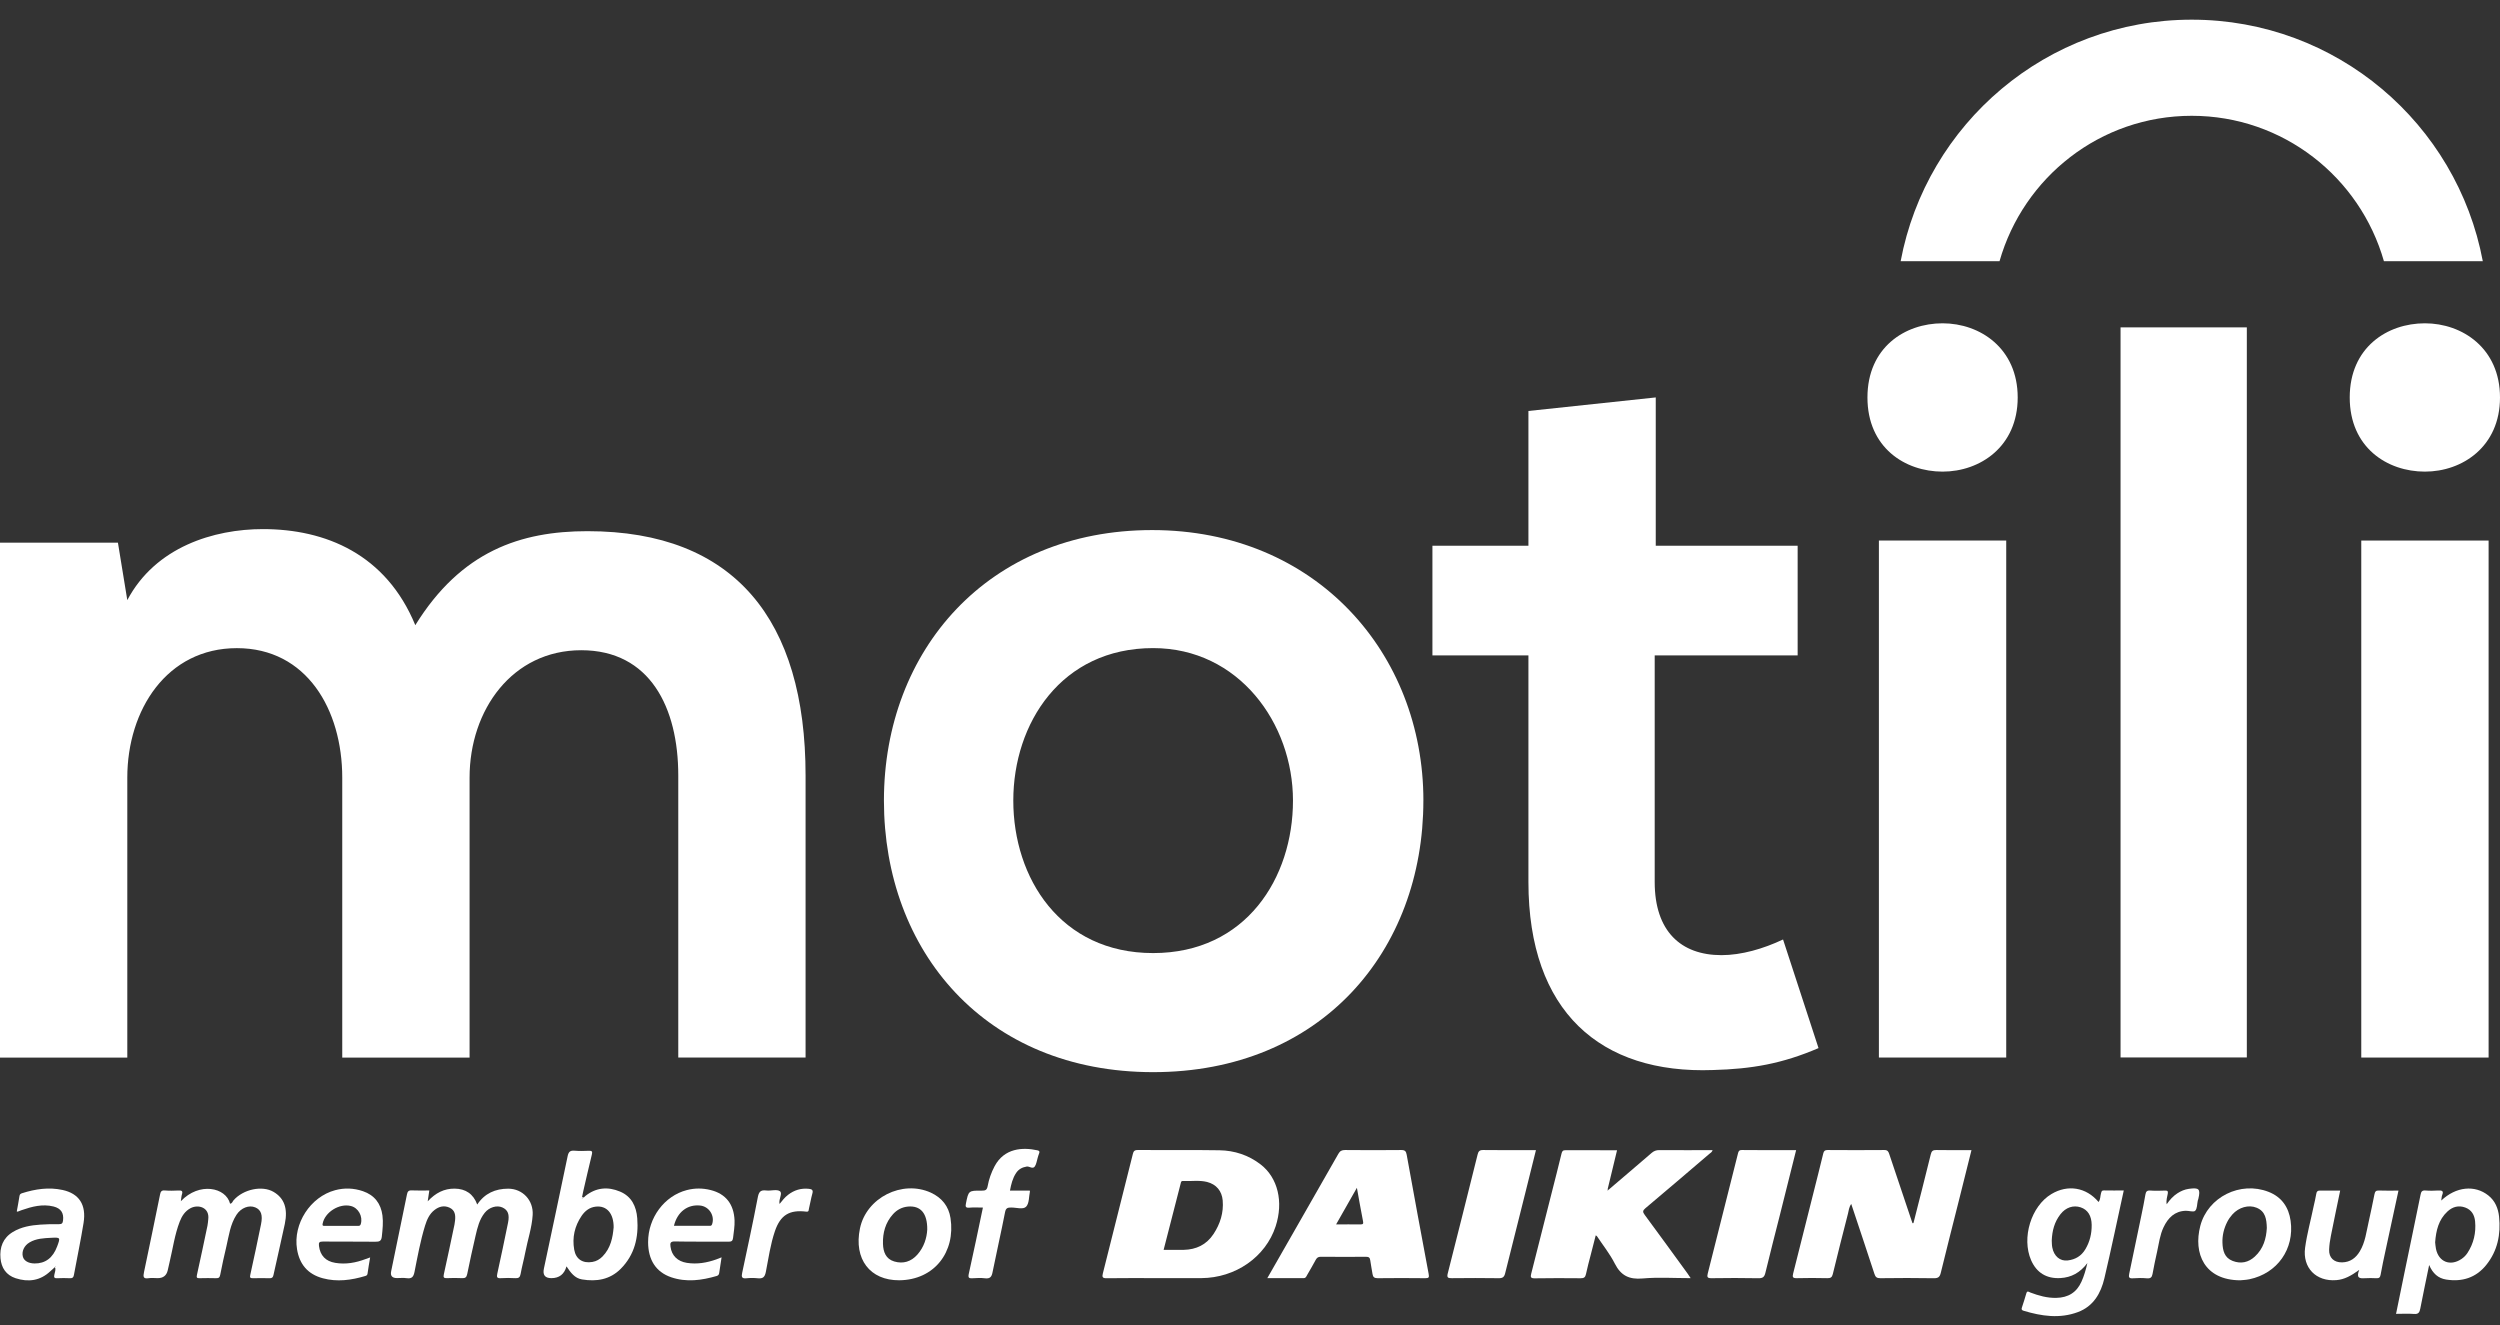 <svg width="100" height="53" viewBox="0 0 100 53" fill="none" xmlns="http://www.w3.org/2000/svg">
<rect x="0" y="0" width="100" height="53" fill="#333333" stroke="none"/>
<path d="M13.69 42.303V31.107C13.69 28.392 12.272 25.926 9.475 25.926C6.677 25.926 5.092 28.392 5.092 31.107V42.303H0V21.707H4.717L5.092 24.005C6.219 21.874 8.557 21.164 10.518 21.164C13.023 21.164 15.443 22.167 16.612 25.007C18.448 22.041 20.828 21.247 23.5 21.247C29.385 21.247 32.223 24.798 32.223 31.022V42.302H27.131V31.022C27.131 28.307 26.003 26.009 23.249 26.009C20.495 26.009 18.783 28.391 18.783 31.107V42.303H13.69Z" fill="white"/>
<path d="M56.935 32.023C56.935 38.04 52.845 42.886 46.125 42.886C39.406 42.886 35.357 38.039 35.357 32.023C35.357 26.008 39.53 21.203 46.084 21.203C52.638 21.203 56.936 26.132 56.936 32.023H56.935ZM40.532 32.023C40.532 35.115 42.41 38.123 46.125 38.123C49.84 38.123 51.719 35.115 51.719 32.023C51.719 28.932 49.548 25.924 46.125 25.924C42.452 25.924 40.532 28.932 40.532 32.023Z" fill="white"/>
<path d="M66.23 15.897V21.829H71.906V26.216H66.188V35.281C66.188 37.245 67.231 38.206 68.859 38.206C69.653 38.206 70.529 37.954 71.322 37.579L72.741 41.924C71.28 42.551 70.07 42.759 68.525 42.801C64.018 42.968 61.137 40.462 61.137 35.281V26.216H57.297V21.829H61.137V16.439L66.23 15.897Z" fill="white"/>
<path d="M77.703 12.932C79.206 12.932 80.708 13.935 80.708 15.899C80.708 17.863 79.206 18.865 77.703 18.865C76.2 18.865 74.698 17.904 74.698 15.899C74.698 13.894 76.201 12.932 77.703 12.932ZM80.249 21.621V42.302H75.156V21.622H80.249V21.621Z" fill="white"/>
<path d="M89.873 13.095V42.298H84.822V13.095H89.873Z" fill="white"/>
<path d="M96.995 12.932C98.498 12.932 100 13.935 100 15.899C100 17.863 98.498 18.865 96.995 18.865C95.491 18.865 93.989 17.904 93.989 15.899C93.989 13.894 95.492 12.932 96.995 12.932Z" fill="white"/>
<path d="M99.544 21.622H94.451V42.302H99.544V21.622Z" fill="white"/>
<path d="M79.981 10.449C80.938 7.093 84.009 4.632 87.669 4.632C91.329 4.632 94.401 7.093 95.357 10.449H99.312C98.28 4.95 93.463 0.787 87.669 0.787C81.876 0.787 77.058 4.95 76.026 10.449H79.981Z" fill="white"/>
<path d="M46.545 49.994C46.833 49.994 47.091 49.999 47.347 49.994C47.851 49.984 48.26 49.786 48.54 49.362C48.807 48.956 48.95 48.511 48.908 48.018C48.875 47.64 48.655 47.374 48.282 47.278C47.965 47.199 47.643 47.256 47.323 47.239C47.24 47.235 47.239 47.292 47.225 47.347C47.001 48.221 46.776 49.096 46.545 49.994ZM46.296 51.125C45.619 51.125 44.942 51.119 44.264 51.129C44.097 51.132 44.078 51.078 44.114 50.937C44.516 49.345 44.916 47.752 45.314 46.159C45.34 46.054 45.374 46 45.508 46.001C46.599 46.009 47.69 45.993 48.78 46.011C49.382 46.021 49.943 46.205 50.426 46.578C51.116 47.11 51.345 48.075 51.026 49.052C50.626 50.278 49.419 51.119 48.05 51.125C47.465 51.127 46.881 51.125 46.296 51.125Z" fill="white"/>
<path d="M76.538 48.923C76.77 48.008 77.006 47.095 77.23 46.178C77.263 46.038 77.316 45.999 77.454 46.001C77.917 46.01 78.379 46.005 78.859 46.005C78.685 46.7 78.517 47.378 78.347 48.055C78.108 49.007 77.864 49.957 77.632 50.91C77.592 51.078 77.53 51.132 77.352 51.129C76.639 51.116 75.925 51.119 75.212 51.128C75.072 51.129 75.018 51.083 74.977 50.955C74.675 50.03 74.366 49.107 74.049 48.157C73.958 48.288 73.95 48.422 73.92 48.542C73.712 49.348 73.508 50.156 73.312 50.965C73.28 51.097 73.221 51.129 73.095 51.127C72.688 51.119 72.282 51.115 71.876 51.127C71.711 51.131 71.689 51.086 71.726 50.94C72.063 49.613 72.395 48.285 72.728 46.958C72.796 46.684 72.866 46.411 72.931 46.136C72.954 46.039 72.995 46 73.104 46.001C73.86 46.006 74.616 46.008 75.372 46.001C75.507 46 75.537 46.063 75.571 46.165C75.869 47.056 76.168 47.945 76.467 48.835C76.478 48.866 76.488 48.898 76.5 48.929C76.513 48.927 76.527 48.925 76.54 48.923" fill="white"/>
<path d="M64.332 47.599C64.91 47.106 65.489 46.615 66.064 46.118C66.156 46.039 66.247 46.004 66.369 46.004C67.075 46.009 67.78 46.006 68.504 46.006C68.481 46.089 68.414 46.12 68.366 46.161C67.518 46.886 66.671 47.611 65.816 48.329C65.703 48.424 65.702 48.479 65.789 48.596C66.363 49.371 66.928 50.152 67.496 50.932C67.536 50.986 67.572 51.044 67.627 51.126C66.964 51.126 66.328 51.083 65.701 51.139C65.163 51.186 64.835 51.022 64.592 50.544C64.396 50.156 64.117 49.808 63.874 49.442C63.87 49.437 63.862 49.434 63.829 49.414C63.762 49.677 63.696 49.929 63.632 50.183C63.566 50.444 63.493 50.701 63.439 50.964C63.412 51.094 63.357 51.131 63.225 51.13C62.612 51.124 61.998 51.123 61.386 51.133C61.222 51.135 61.216 51.077 61.249 50.946C61.526 49.866 61.797 48.784 62.07 47.703C62.2 47.183 62.338 46.665 62.461 46.143C62.485 46.041 62.52 46.007 62.624 46.008C63.301 46.012 63.978 46.01 64.682 46.01C64.554 46.539 64.43 47.055 64.305 47.57L64.29 47.62C64.305 47.614 64.32 47.608 64.335 47.602" fill="white"/>
<path d="M54.276 47.512C53.985 48.025 53.722 48.486 53.444 48.976C53.794 48.976 54.105 48.972 54.415 48.977C54.525 48.978 54.542 48.947 54.52 48.842C54.436 48.42 54.364 47.998 54.276 47.512ZM50.694 51.123C51.043 50.514 51.372 49.937 51.702 49.361C52.313 48.292 52.927 47.223 53.535 46.152C53.599 46.039 53.672 46 53.803 46.001C54.552 46.008 55.301 46.009 56.05 46.001C56.198 46 56.241 46.049 56.266 46.182C56.554 47.774 56.847 49.366 57.146 50.956C57.17 51.09 57.159 51.13 57.013 51.128C56.379 51.121 55.743 51.12 55.108 51.128C54.971 51.129 54.918 51.082 54.9 50.956C54.874 50.775 54.833 50.595 54.81 50.413C54.797 50.306 54.751 50.271 54.644 50.272C54.039 50.276 53.431 50.276 52.825 50.271C52.721 50.271 52.672 50.316 52.628 50.396C52.517 50.601 52.4 50.804 52.282 51.006C52.252 51.059 52.232 51.125 52.149 51.125C51.674 51.124 51.199 51.125 50.692 51.125" fill="white"/>
<path d="M71.845 46.006C71.625 46.885 71.412 47.74 71.197 48.594C71.002 49.367 70.801 50.139 70.615 50.914C70.574 51.083 70.509 51.133 70.332 51.129C69.706 51.116 69.078 51.119 68.452 51.128C68.295 51.129 68.275 51.079 68.309 50.944C68.711 49.352 69.111 47.759 69.512 46.167C69.534 46.083 69.54 45.999 69.677 46.001C70.389 46.01 71.101 46.005 71.845 46.005" fill="white"/>
<path d="M61.438 46.005C61.294 46.584 61.154 47.149 61.013 47.714C60.744 48.787 60.471 49.859 60.206 50.932C60.17 51.079 60.108 51.131 59.95 51.128C59.324 51.118 58.696 51.121 58.069 51.127C57.922 51.128 57.867 51.108 57.909 50.941C58.312 49.356 58.709 47.77 59.104 46.182C59.135 46.06 59.175 45.999 59.325 46.001C60.022 46.011 60.721 46.005 61.438 46.005Z" fill="white"/>
<path d="M7.234 48.048C7.968 47.271 9.037 47.491 9.203 48.147C9.289 48.141 9.303 48.056 9.345 48.008C9.734 47.568 10.489 47.409 10.942 47.675C11.37 47.926 11.521 48.339 11.393 48.955C11.25 49.639 11.086 50.319 10.939 51.001C10.918 51.1 10.878 51.131 10.784 51.129C10.564 51.125 10.343 51.121 10.122 51.129C9.995 51.133 9.989 51.093 10.014 50.981C10.162 50.313 10.304 49.642 10.441 48.971C10.518 48.599 10.441 48.391 10.211 48.296C9.96 48.191 9.643 48.312 9.46 48.591C9.21 48.974 9.156 49.423 9.056 49.854C8.966 50.231 8.882 50.611 8.809 50.991C8.787 51.098 8.752 51.131 8.646 51.128C8.425 51.121 8.204 51.123 7.983 51.128C7.879 51.13 7.852 51.108 7.878 50.995C8.024 50.34 8.161 49.683 8.299 49.026C8.317 48.944 8.32 48.858 8.33 48.775C8.392 48.294 7.929 48.163 7.62 48.328C7.399 48.447 7.275 48.642 7.19 48.862C6.987 49.386 6.914 49.941 6.784 50.483C6.756 50.592 6.734 50.703 6.709 50.813C6.661 51.022 6.527 51.126 6.308 51.126C6.187 51.126 6.064 51.109 5.945 51.128C5.721 51.164 5.725 51.059 5.759 50.891C5.978 49.856 6.19 48.818 6.402 47.781C6.424 47.673 6.454 47.606 6.592 47.618C6.776 47.635 6.963 47.628 7.148 47.62C7.269 47.614 7.321 47.642 7.278 47.773C7.255 47.844 7.253 47.922 7.234 48.046" fill="white"/>
<path d="M17.172 47.623C17.151 47.763 17.134 47.881 17.108 48.054C17.422 47.716 17.765 47.541 18.187 47.545C18.629 47.55 18.934 47.759 19.089 48.181C19.386 47.735 19.812 47.548 20.327 47.547C20.91 47.547 21.342 48.017 21.307 48.597C21.276 49.108 21.107 49.593 21.012 50.092C20.957 50.383 20.876 50.669 20.824 50.96C20.8 51.094 20.745 51.134 20.613 51.127C20.421 51.117 20.227 51.114 20.036 51.127C19.875 51.139 19.862 51.081 19.892 50.944C20.04 50.268 20.184 49.592 20.321 48.912C20.39 48.575 20.316 48.397 20.093 48.297C19.875 48.199 19.568 48.288 19.389 48.512C19.174 48.779 19.098 49.105 19.023 49.428C18.907 49.938 18.79 50.448 18.689 50.96C18.662 51.098 18.608 51.131 18.479 51.126C18.279 51.116 18.08 51.117 17.88 51.126C17.75 51.131 17.726 51.096 17.754 50.969C17.902 50.308 18.039 49.644 18.179 48.982C18.19 48.925 18.198 48.87 18.203 48.814C18.224 48.604 18.202 48.411 17.985 48.308C17.767 48.206 17.565 48.258 17.384 48.397C17.178 48.554 17.078 48.783 17.004 49.021C16.816 49.63 16.704 50.256 16.58 50.878C16.541 51.074 16.471 51.158 16.263 51.127C16.139 51.108 16.008 51.123 15.879 51.123C15.686 51.123 15.608 51.033 15.646 50.852C15.857 49.827 16.071 48.804 16.278 47.779C16.302 47.663 16.338 47.61 16.468 47.616C16.696 47.627 16.924 47.619 17.171 47.619" fill="white"/>
<path d="M82.07 49.625C82.075 49.7 82.072 49.801 82.091 49.898C82.157 50.248 82.401 50.454 82.707 50.418C83.015 50.382 83.256 50.238 83.416 49.967C83.595 49.666 83.671 49.342 83.667 48.995C83.662 48.631 83.513 48.39 83.225 48.293C82.934 48.197 82.63 48.295 82.416 48.572C82.181 48.874 82.085 49.224 82.07 49.624M84.95 47.621C84.69 48.804 84.449 49.973 84.175 51.133C84.034 51.732 83.738 52.251 83.118 52.483C82.389 52.756 81.661 52.647 80.94 52.429C80.865 52.407 80.853 52.369 80.875 52.304C80.936 52.115 81 51.927 81.052 51.737C81.088 51.609 81.156 51.679 81.214 51.701C81.548 51.827 81.886 51.923 82.251 51.915C82.728 51.905 83.065 51.699 83.259 51.266C83.36 51.043 83.429 50.809 83.495 50.523C83.203 50.91 82.852 51.099 82.414 51.123C81.863 51.154 81.464 50.909 81.245 50.41C80.855 49.516 81.245 48.245 82.058 47.761C82.713 47.37 83.448 47.491 83.942 48.079C84.025 47.973 84.006 47.841 84.042 47.727C84.062 47.659 84.067 47.615 84.155 47.617C84.418 47.623 84.68 47.619 84.951 47.619" fill="white"/>
<path d="M23.281 47.93C23.281 47.93 23.273 47.94 23.274 47.943C23.281 47.963 23.291 47.963 23.299 47.943C23.3 47.94 23.297 47.933 23.293 47.93C23.291 47.928 23.285 47.93 23.28 47.93M24.546 49.099C24.55 48.531 24.266 48.218 23.834 48.265C23.582 48.292 23.399 48.436 23.264 48.635C22.986 49.045 22.883 49.498 22.968 49.985C23.035 50.369 23.309 50.543 23.695 50.478C23.858 50.451 23.988 50.372 24.099 50.261C24.434 49.92 24.511 49.486 24.545 49.098M22.66 50.654C22.572 50.969 22.371 51.126 22.054 51.126C21.801 51.126 21.701 50.999 21.756 50.744C22.073 49.244 22.395 47.745 22.706 46.245C22.742 46.074 22.806 46.013 22.981 46.028C23.172 46.045 23.366 46.039 23.558 46.031C23.681 46.026 23.702 46.063 23.675 46.178C23.554 46.672 23.442 47.167 23.327 47.663C23.31 47.736 23.297 47.812 23.283 47.881C23.36 47.93 23.382 47.864 23.416 47.838C23.843 47.499 24.314 47.458 24.801 47.663C25.264 47.857 25.453 48.256 25.49 48.729C25.549 49.494 25.387 50.194 24.824 50.758C24.394 51.186 23.858 51.273 23.281 51.177C22.99 51.13 22.827 50.906 22.659 50.654" fill="white"/>
<path d="M97.405 49.689C97.415 49.775 97.421 49.867 97.439 49.956C97.546 50.476 98.008 50.66 98.454 50.363C98.55 50.299 98.63 50.22 98.694 50.125C98.948 49.739 99.046 49.312 99.004 48.856C98.98 48.601 98.865 48.395 98.609 48.301C98.342 48.203 98.104 48.271 97.9 48.458C97.543 48.788 97.442 49.221 97.406 49.688M97.647 48.024C98.241 47.461 98.994 47.39 99.532 47.817C99.807 48.034 99.927 48.337 99.963 48.665C100.036 49.371 99.905 50.034 99.448 50.601C99.037 51.11 98.486 51.283 97.847 51.182C97.529 51.132 97.311 50.941 97.166 50.6C97.041 51.215 96.921 51.776 96.812 52.341C96.783 52.487 96.744 52.574 96.562 52.558C96.33 52.539 96.095 52.554 95.842 52.554C95.956 51.997 96.066 51.458 96.176 50.92C96.391 49.876 96.611 48.833 96.822 47.789C96.846 47.666 96.882 47.608 97.021 47.62C97.191 47.634 97.364 47.63 97.534 47.62C97.679 47.613 97.755 47.637 97.688 47.802C97.665 47.858 97.665 47.925 97.649 48.024" fill="white"/>
<path d="M37.09 49.19C37.098 48.526 36.821 48.218 36.317 48.263C36.082 48.285 35.882 48.389 35.723 48.564C35.416 48.903 35.305 49.314 35.319 49.758C35.329 50.072 35.429 50.356 35.767 50.458C36.126 50.566 36.446 50.465 36.694 50.185C36.964 49.881 37.072 49.512 37.089 49.19M35.972 51.211C34.796 51.218 34.146 50.363 34.398 49.139C34.651 47.908 36.087 47.184 37.234 47.706C37.676 47.909 37.949 48.255 38.02 48.722C38.228 50.075 37.377 51.198 35.971 51.211" fill="white"/>
<path d="M90.673 49.119C90.663 48.769 90.621 48.453 90.261 48.308C89.946 48.18 89.553 48.291 89.295 48.578C89.216 48.666 89.144 48.768 89.091 48.873C88.957 49.135 88.888 49.416 88.898 49.711C88.909 50.02 88.975 50.31 89.306 50.437C89.634 50.564 89.938 50.499 90.194 50.262C90.535 49.949 90.65 49.542 90.673 49.119ZM89.604 51.212C88.176 51.205 87.726 50.134 88.012 49.036C88.315 47.878 89.615 47.235 90.739 47.673C91.264 47.877 91.547 48.284 91.624 48.829C91.784 49.958 91.093 50.937 89.977 51.17C89.832 51.2 89.681 51.203 89.605 51.212" fill="white"/>
<path d="M13.642 49.035C13.856 49.035 14.07 49.035 14.283 49.035C14.343 49.035 14.405 49.05 14.432 48.959C14.521 48.658 14.336 48.314 14.035 48.24C13.571 48.123 12.989 48.491 12.905 48.95C12.887 49.047 12.944 49.035 13.002 49.035C13.216 49.035 13.429 49.035 13.642 49.035ZM14.806 50.296C14.767 50.527 14.73 50.735 14.702 50.943C14.693 51.004 14.666 51.023 14.611 51.04C14.053 51.207 13.486 51.286 12.91 51.13C12.311 50.968 11.978 50.57 11.881 49.966C11.717 48.952 12.412 47.874 13.405 47.608C13.78 47.507 14.154 47.523 14.519 47.648C14.979 47.806 15.235 48.142 15.298 48.617C15.335 48.899 15.303 49.18 15.273 49.462C15.254 49.644 15.176 49.67 15.014 49.669C14.316 49.66 13.617 49.669 12.918 49.662C12.774 49.661 12.741 49.698 12.759 49.839C12.807 50.216 13.022 50.451 13.41 50.514C13.829 50.584 14.231 50.511 14.624 50.362C14.674 50.343 14.726 50.325 14.806 50.297" fill="white"/>
<path d="M26.958 49.033H28.369C28.417 49.033 28.459 49.04 28.483 48.972C28.602 48.63 28.365 48.257 28.001 48.221C27.497 48.17 27.091 48.483 26.958 49.032M28.863 50.292C28.829 50.516 28.799 50.718 28.768 50.919C28.759 50.977 28.735 51.019 28.668 51.039C28.064 51.215 27.456 51.299 26.843 51.089C26.236 50.88 25.924 50.391 25.924 49.684C25.924 48.711 26.573 47.838 27.47 47.604C27.786 47.521 28.107 47.522 28.422 47.601C29.031 47.752 29.355 48.166 29.382 48.816C29.392 49.05 29.349 49.281 29.323 49.513C29.31 49.636 29.261 49.67 29.135 49.668C28.422 49.661 27.708 49.673 26.995 49.658C26.807 49.654 26.802 49.733 26.82 49.867C26.867 50.227 27.104 50.457 27.478 50.515C27.883 50.578 28.271 50.511 28.652 50.376C28.716 50.352 28.78 50.326 28.864 50.293" fill="white"/>
<path d="M94.369 50.796C94.046 51.03 93.778 51.18 93.454 51.205C92.643 51.27 92.095 50.711 92.204 49.909C92.28 49.349 92.433 48.804 92.546 48.251C92.581 48.084 92.626 47.92 92.651 47.753C92.666 47.658 92.703 47.621 92.801 47.623C93.064 47.627 93.327 47.624 93.607 47.624C93.48 48.242 93.353 48.84 93.234 49.441C93.198 49.62 93.172 49.803 93.165 49.987C93.153 50.308 93.357 50.501 93.683 50.495C94.006 50.489 94.231 50.322 94.391 50.056C94.613 49.69 94.654 49.27 94.748 48.867C94.831 48.502 94.904 48.135 94.979 47.769C94.999 47.667 95.034 47.614 95.156 47.621C95.41 47.632 95.666 47.624 95.939 47.624C95.764 48.434 95.591 49.225 95.422 50.017C95.352 50.341 95.282 50.666 95.224 50.992C95.205 51.1 95.16 51.134 95.056 51.129C94.899 51.122 94.741 51.119 94.586 51.129C94.388 51.142 94.236 51.127 94.369 50.796Z" fill="white"/>
<path d="M1.376 50.539C1.813 50.544 2.117 50.316 2.288 49.852C2.419 49.498 2.419 49.494 2.045 49.512C1.749 49.528 1.448 49.538 1.181 49.697C0.965 49.824 0.859 50.057 0.915 50.268C0.958 50.431 1.136 50.535 1.375 50.538M2.199 50.683C2.137 50.739 2.074 50.792 2.013 50.85C1.609 51.231 1.135 51.295 0.625 51.129C0.247 51.005 0.054 50.715 0.02 50.332C-0.019 49.892 0.117 49.52 0.514 49.279C0.852 49.075 1.23 49.011 1.615 48.985C1.863 48.967 2.114 48.963 2.363 48.967C2.477 48.969 2.509 48.922 2.521 48.824C2.56 48.52 2.439 48.334 2.139 48.259C1.696 48.151 1.278 48.263 0.865 48.406C0.811 48.425 0.759 48.447 0.707 48.466C0.701 48.467 0.694 48.463 0.671 48.458C0.707 48.252 0.749 48.047 0.779 47.84C0.789 47.77 0.827 47.746 0.884 47.728C1.414 47.56 1.953 47.479 2.504 47.599C3.166 47.744 3.46 48.193 3.342 48.92C3.23 49.616 3.084 50.308 2.956 51.002C2.939 51.095 2.903 51.133 2.802 51.129C2.631 51.121 2.459 51.12 2.288 51.129C2.161 51.136 2.153 51.087 2.176 50.979C2.196 50.883 2.244 50.782 2.195 50.681C2.205 50.681 2.215 50.681 2.225 50.68L2.216 50.653C2.209 50.663 2.203 50.674 2.197 50.684" fill="white"/>
<path d="M39.315 48.303C39.126 48.303 38.948 48.29 38.772 48.307C38.615 48.321 38.614 48.254 38.638 48.137C38.741 47.626 38.741 47.621 39.268 47.626C39.408 47.627 39.477 47.607 39.506 47.446C39.556 47.169 39.65 46.902 39.784 46.649C40.169 45.925 40.901 45.882 41.498 46.013C41.564 46.027 41.599 46.057 41.566 46.132C41.541 46.191 41.526 46.252 41.507 46.313C41.471 46.427 41.459 46.557 41.395 46.654C41.31 46.782 41.181 46.644 41.068 46.662C40.889 46.692 40.748 46.766 40.646 46.917C40.505 47.128 40.447 47.365 40.398 47.625H41.192C41.195 47.646 41.199 47.654 41.197 47.661C41.153 47.867 41.172 48.132 41.047 48.265C40.928 48.393 40.657 48.3 40.453 48.301C40.31 48.301 40.235 48.315 40.202 48.489C40.046 49.292 39.862 50.09 39.701 50.893C39.665 51.078 39.598 51.156 39.399 51.132C39.239 51.111 39.072 51.12 38.909 51.13C38.767 51.137 38.713 51.124 38.752 50.951C38.949 50.076 39.127 49.199 39.316 48.305" fill="white"/>
<path d="M31.181 48.161C31.29 48.02 31.392 47.896 31.519 47.796C31.767 47.603 32.044 47.519 32.358 47.553C32.477 47.566 32.535 47.603 32.495 47.74C32.438 47.943 32.405 48.153 32.355 48.36C32.343 48.41 32.359 48.479 32.245 48.465C31.573 48.384 31.217 48.606 30.998 49.242C30.817 49.772 30.741 50.327 30.634 50.874C30.592 51.089 30.512 51.153 30.308 51.131C30.16 51.115 30.007 51.115 29.858 51.131C29.664 51.153 29.654 51.067 29.687 50.914C29.898 49.919 30.115 48.924 30.305 47.926C30.348 47.698 30.397 47.586 30.651 47.619C30.834 47.643 31.068 47.56 31.193 47.646C31.319 47.733 31.137 47.96 31.182 48.159" fill="white"/>
<path d="M86.668 48.169C86.797 47.983 86.93 47.84 87.098 47.731C87.238 47.641 87.386 47.577 87.551 47.554C87.965 47.495 88.026 47.558 87.935 47.949C87.928 47.976 87.918 48.002 87.91 48.03C87.88 48.168 87.891 48.344 87.807 48.431C87.748 48.494 87.561 48.428 87.432 48.431C86.983 48.445 86.722 48.715 86.543 49.089C86.395 49.399 86.357 49.739 86.284 50.068C86.216 50.365 86.156 50.663 86.101 50.961C86.076 51.093 86.021 51.146 85.876 51.133C85.692 51.116 85.504 51.118 85.319 51.132C85.167 51.144 85.137 51.093 85.168 50.953C85.332 50.179 85.492 49.405 85.652 48.631C85.712 48.347 85.768 48.063 85.817 47.779C85.837 47.663 85.879 47.612 86.009 47.622C86.207 47.636 86.408 47.631 86.607 47.623C86.71 47.619 86.724 47.656 86.711 47.746C86.692 47.874 86.638 47.999 86.667 48.171" fill="white"/>
<path d="M64.331 47.598C64.315 47.604 64.3 47.61 64.285 47.616L64.3 47.567C64.311 47.577 64.321 47.588 64.331 47.598Z" fill="white"/>
<path d="M23.285 47.93C23.285 47.93 23.295 47.929 23.298 47.93C23.302 47.934 23.306 47.941 23.305 47.944C23.296 47.963 23.286 47.963 23.279 47.944C23.279 47.941 23.283 47.935 23.286 47.931" fill="white"/>
<path d="M2.2 50.684C2.207 50.674 2.213 50.663 2.219 50.653L2.228 50.68C2.218 50.68 2.207 50.681 2.198 50.681L2.2 50.684Z" fill="white"/>
</svg>
